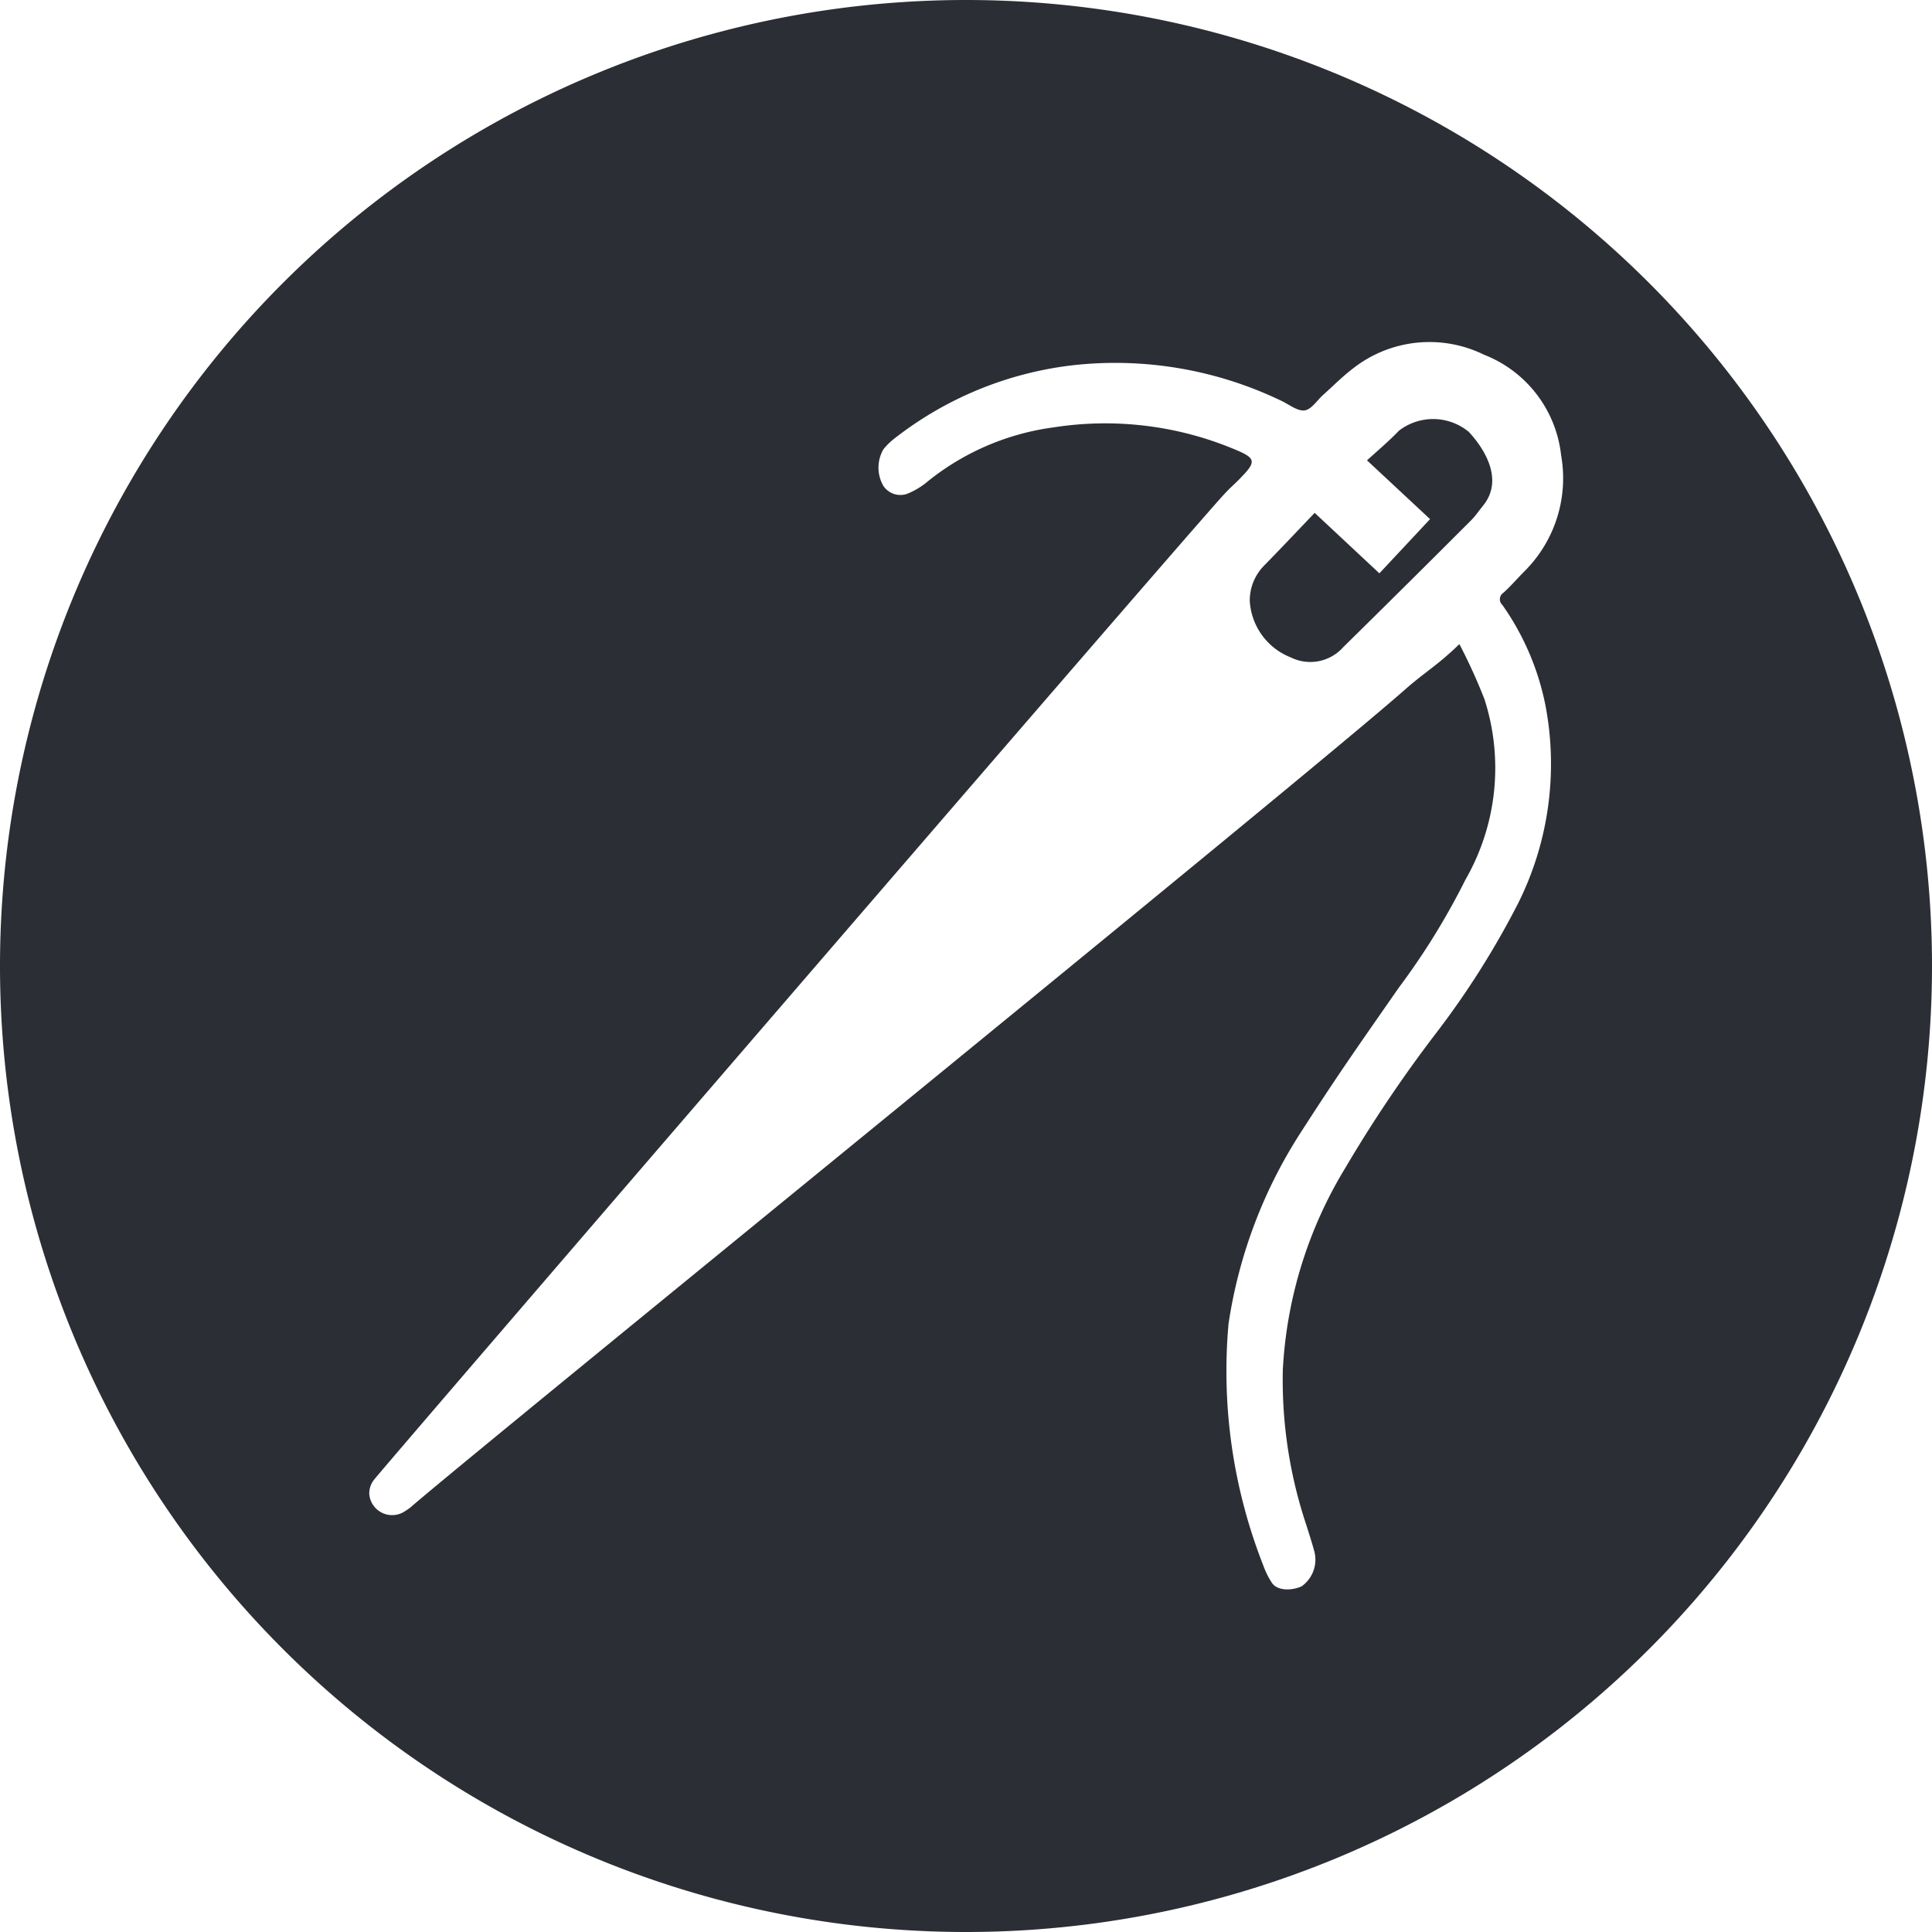 <svg viewBox="0 0 47.302 47.302" height="47.302" width="47.302" xmlns="http://www.w3.org/2000/svg" data-sanitized-data-name="Group 523" data-name="Group 523" id="Group_523">
  <path fill="#2b2e34" transform="translate(38.888 19.444)" d="M8.414,4.207A23.651,23.651,0,0,0-15.237-19.444,23.652,23.652,0,0,0-38.888,4.207,23.651,23.651,0,0,0-15.237,27.858,23.65,23.65,0,0,0,8.414,4.207M-.667-8.3a3.214,3.214,0,0,1-.91,2.856c-.167.169-.321.349-.5.511a.189.189,0,0,0-.028.3A6.428,6.428,0,0,1-1.047-2.157a7.635,7.635,0,0,1-.678,4.841A20.791,20.791,0,0,1-3.734,5.859,33.106,33.106,0,0,0-5.96,9.167,10.56,10.56,0,0,0-7.48,14.09a11.2,11.2,0,0,0,.574,3.8c.069.219.14.438.2.66a.8.8,0,0,1-.313.844c-.229.106-.591.122-.729-.086a2.013,2.013,0,0,1-.212-.429,12.992,12.992,0,0,1-.849-5.913A11.855,11.855,0,0,1-7.02,8.25c.938-1.458,1.388-2.085,2.377-3.509A17.373,17.373,0,0,0-3.009,2.094,5.49,5.49,0,0,0-2.545-2.33a13.87,13.87,0,0,0-.612-1.344c-.535.521-.842.681-1.337,1.118-2.553,2.248-22.43,18.37-24.3,19.98a1.107,1.107,0,0,1-.168.124.562.562,0,0,1-.884-.4.54.54,0,0,1,.123-.372C-29.258,16.2-10.662-5.39-9-7.251c.283-.317.313-.3.6-.613.243-.272.207-.367-.119-.518a8.2,8.2,0,0,0-4.563-.6A6.224,6.224,0,0,0-16.232-7.61a1.841,1.841,0,0,1-.393.234.5.5,0,0,1-.633-.169.892.892,0,0,1,0-.9,1.645,1.645,0,0,1,.3-.287A8.719,8.719,0,0,1-12.635-10.5a9.372,9.372,0,0,1,5.145.882c.18.09.382.248.549.221s.3-.247.451-.381c.249-.223.485-.463.752-.663a3.031,3.031,0,0,1,3.187-.317A2.992,2.992,0,0,1-.667-8.3M-2.586-7.053c.512-.615.08-1.365-.341-1.817A1.37,1.37,0,0,0-4.636-8.9c-.235.246-.5.47-.783.727l1.544,1.439L-5.116-5.407-6.7-6.887l-.016.016c-.429.449-.831.876-1.241,1.294a1.214,1.214,0,0,0-.332.851,1.583,1.583,0,0,0,1,1.376A1.079,1.079,0,0,0-6-3.6Q-4.424-5.15-2.864-6.711c.1-.1.185-.229.279-.342" data-sanitized-data-name="Path 778" data-name="Path 778" id="Path_778"></path>
</svg>
